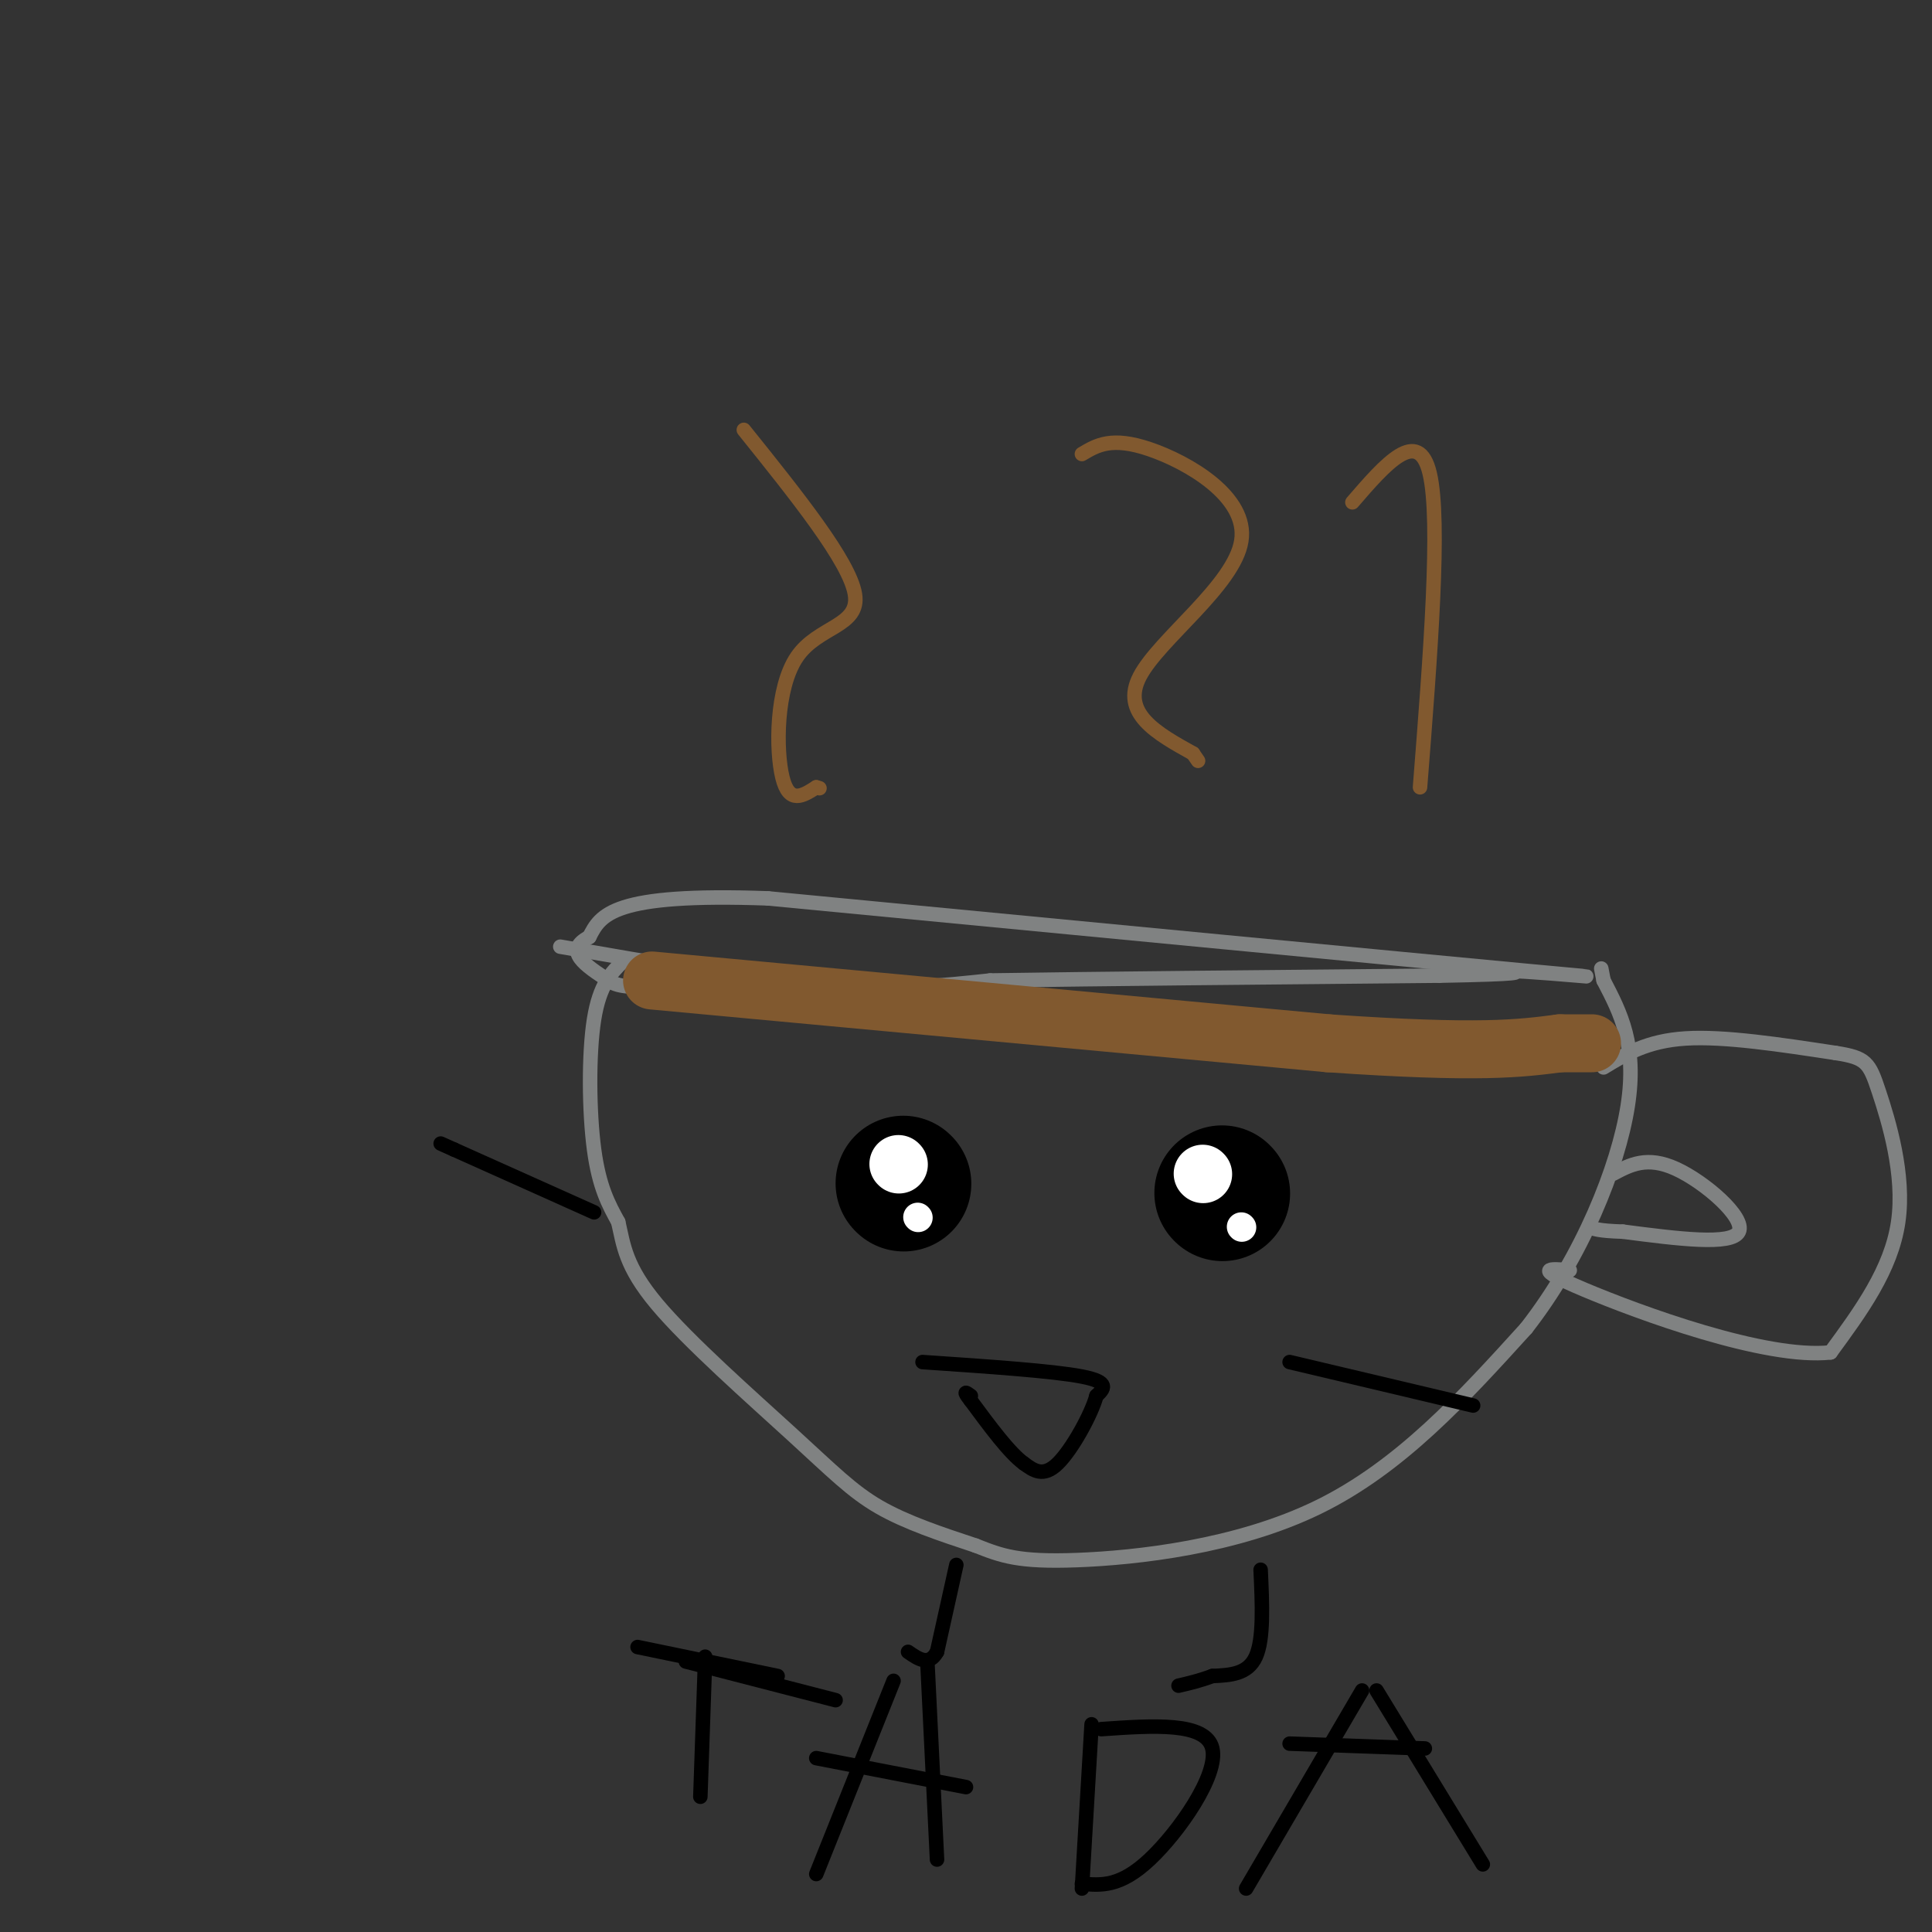 <svg viewBox='0 0 400 400' version='1.1' xmlns='http://www.w3.org/2000/svg' xmlns:xlink='http://www.w3.org/1999/xlink'><rect x="0" y="0" width="400" height="400" fill="#333333" stroke="none"/><g fill='none' stroke='#808282' stroke-width='3' stroke-linecap='round' stroke-linejoin='round'><path d='M116,196c19.583,3.417 39.167,6.833 54,8c14.833,1.167 24.917,0.083 35,-1'/><path d='M205,203c21.333,-0.333 57.167,-0.667 93,-1'/><path d='M298,202c18.000,-0.333 16.500,-0.667 15,-1'/><path d='M313,201c9.978,0.511 27.422,2.289 3,0c-24.422,-2.289 -90.711,-8.644 -157,-15'/><path d='M159,186c-32.333,-1.167 -34.667,3.417 -37,8'/><path d='M122,194c-5.500,2.833 -0.750,5.917 4,9'/><path d='M126,203c2.333,1.667 6.167,1.333 10,1'/><path d='M129,199c-2.422,2.400 -4.844,4.800 -6,12c-1.156,7.200 -1.044,19.200 0,27c1.044,7.800 3.022,11.400 5,15'/><path d='M128,253c1.112,4.748 1.391,9.118 8,17c6.609,7.882 19.549,19.276 28,27c8.451,7.724 12.415,11.778 18,15c5.585,3.222 12.793,5.611 20,8'/><path d='M202,320c5.381,2.131 8.833,3.458 21,3c12.167,-0.458 33.048,-2.702 50,-11c16.952,-8.298 29.976,-22.649 43,-37'/><path d='M316,275c11.578,-14.822 19.022,-33.378 21,-46c1.978,-12.622 -1.511,-19.311 -5,-26'/><path d='M332,203c-0.833,-4.333 -0.417,-2.167 0,0'/><path d='M332,221c4.500,-2.750 9.000,-5.500 17,-6c8.000,-0.500 19.500,1.250 31,3'/><path d='M380,218c6.429,0.988 7.000,1.958 9,8c2.000,6.042 5.429,17.155 4,27c-1.429,9.845 -7.714,18.423 -14,27'/><path d='M379,280c-13.378,1.489 -39.822,-8.289 -51,-13c-11.178,-4.711 -7.089,-4.356 -3,-4'/><path d='M334,243c3.511,-1.867 7.022,-3.733 13,-1c5.978,2.733 14.422,10.067 13,13c-1.422,2.933 -12.711,1.467 -24,0'/><path d='M336,255c-5.167,-0.167 -6.083,-0.583 -7,-1'/></g>
<g fill='none' stroke='#81592f' stroke-width='12' stroke-linecap='round' stroke-linejoin='round'><path d='M135,203c0.000,0.000 140.000,13.000 140,13'/><path d='M275,216c31.333,2.167 39.667,1.083 48,0'/><path d='M323,216c8.833,0.000 6.917,0.000 5,0'/></g>
<g fill='none' stroke='#81592f' stroke-width='3' stroke-linecap='round' stroke-linejoin='round'><path d='M154,89c10.946,13.631 21.893,27.262 23,34c1.107,6.738 -7.625,6.583 -12,13c-4.375,6.417 -4.393,19.405 -3,25c1.393,5.595 4.196,3.798 7,2'/><path d='M169,163c1.167,0.333 0.583,0.167 0,0'/><path d='M224,94c3.077,-1.833 6.155,-3.667 14,-1c7.845,2.667 20.458,9.833 19,19c-1.458,9.167 -16.988,20.333 -21,28c-4.012,7.667 3.494,11.833 11,16'/><path d='M247,156c1.833,2.667 0.917,1.333 0,0'/><path d='M280,104c6.833,-7.917 13.667,-15.833 16,-6c2.333,9.833 0.167,37.417 -2,65'/></g>
<g fill='none' stroke='#000000' stroke-width='28' stroke-linecap='round' stroke-linejoin='round'><path d='M187,245c0.000,0.000 0.100,0.100 0.1,0.1'/><path d='M253,247c0.000,0.000 0.100,0.100 0.1,0.1'/></g>
<g fill='none' stroke='#ffffff' stroke-width='12' stroke-linecap='round' stroke-linejoin='round'><path d='M186,241c0.000,0.000 0.100,0.100 0.1,0.1'/><path d='M249,243c0.000,0.000 0.100,0.100 0.1,0.1'/></g>
<g fill='none' stroke='#ffffff' stroke-width='6' stroke-linecap='round' stroke-linejoin='round'><path d='M190,252c0.000,0.000 0.100,0.100 0.1,0.1'/><path d='M257,254c0.000,0.000 0.100,0.100 0.1,0.1'/></g>
<g fill='none' stroke='#000000' stroke-width='3' stroke-linecap='round' stroke-linejoin='round'><path d='M191,282c13.500,0.917 27.000,1.833 33,3c6.000,1.167 4.500,2.583 3,4'/><path d='M227,289c-1.000,3.733 -5.000,11.067 -8,14c-3.000,2.933 -5.000,1.467 -7,0'/><path d='M212,303c-3.000,-2.167 -7.000,-7.583 -11,-13'/><path d='M201,290c-1.833,-2.333 -0.917,-1.667 0,-1'/><path d='M123,251c0.000,0.000 -29.000,-13.000 -29,-13'/><path d='M94,238c-4.833,-2.167 -2.417,-1.083 0,0'/><path d='M305,291c0.000,0.000 -38.000,-9.000 -38,-9'/><path d='M198,324c0.000,0.000 -4.000,18.000 -4,18'/><path d='M194,342c-1.667,3.000 -3.833,1.500 -6,0'/><path d='M261,325c0.333,7.167 0.667,14.333 -1,18c-1.667,3.667 -5.333,3.833 -9,4'/><path d='M251,347c-2.667,1.000 -4.833,1.500 -7,2'/><path d='M146,343c0.000,0.000 -1.000,29.000 -1,29'/><path d='M142,344c0.000,0.000 31.000,8.000 31,8'/><path d='M185,348c0.000,0.000 -16.000,40.000 -16,40'/><path d='M192,344c0.000,0.000 2.000,41.000 2,41'/><path d='M169,364c0.000,0.000 31.000,6.000 31,6'/><path d='M226,357c0.000,0.000 -2.000,34.000 -2,34'/><path d='M228,358c10.844,-0.756 21.689,-1.511 23,4c1.311,5.511 -6.911,17.289 -13,23c-6.089,5.711 -10.044,5.356 -14,5'/><path d='M282,350c0.000,0.000 -24.000,41.000 -24,41'/><path d='M285,350c0.000,0.000 22.000,36.000 22,36'/><path d='M267,361c0.000,0.000 28.000,1.000 28,1'/><path d='M132,341c0.000,0.000 29.000,6.000 29,6'/></g>
</svg>